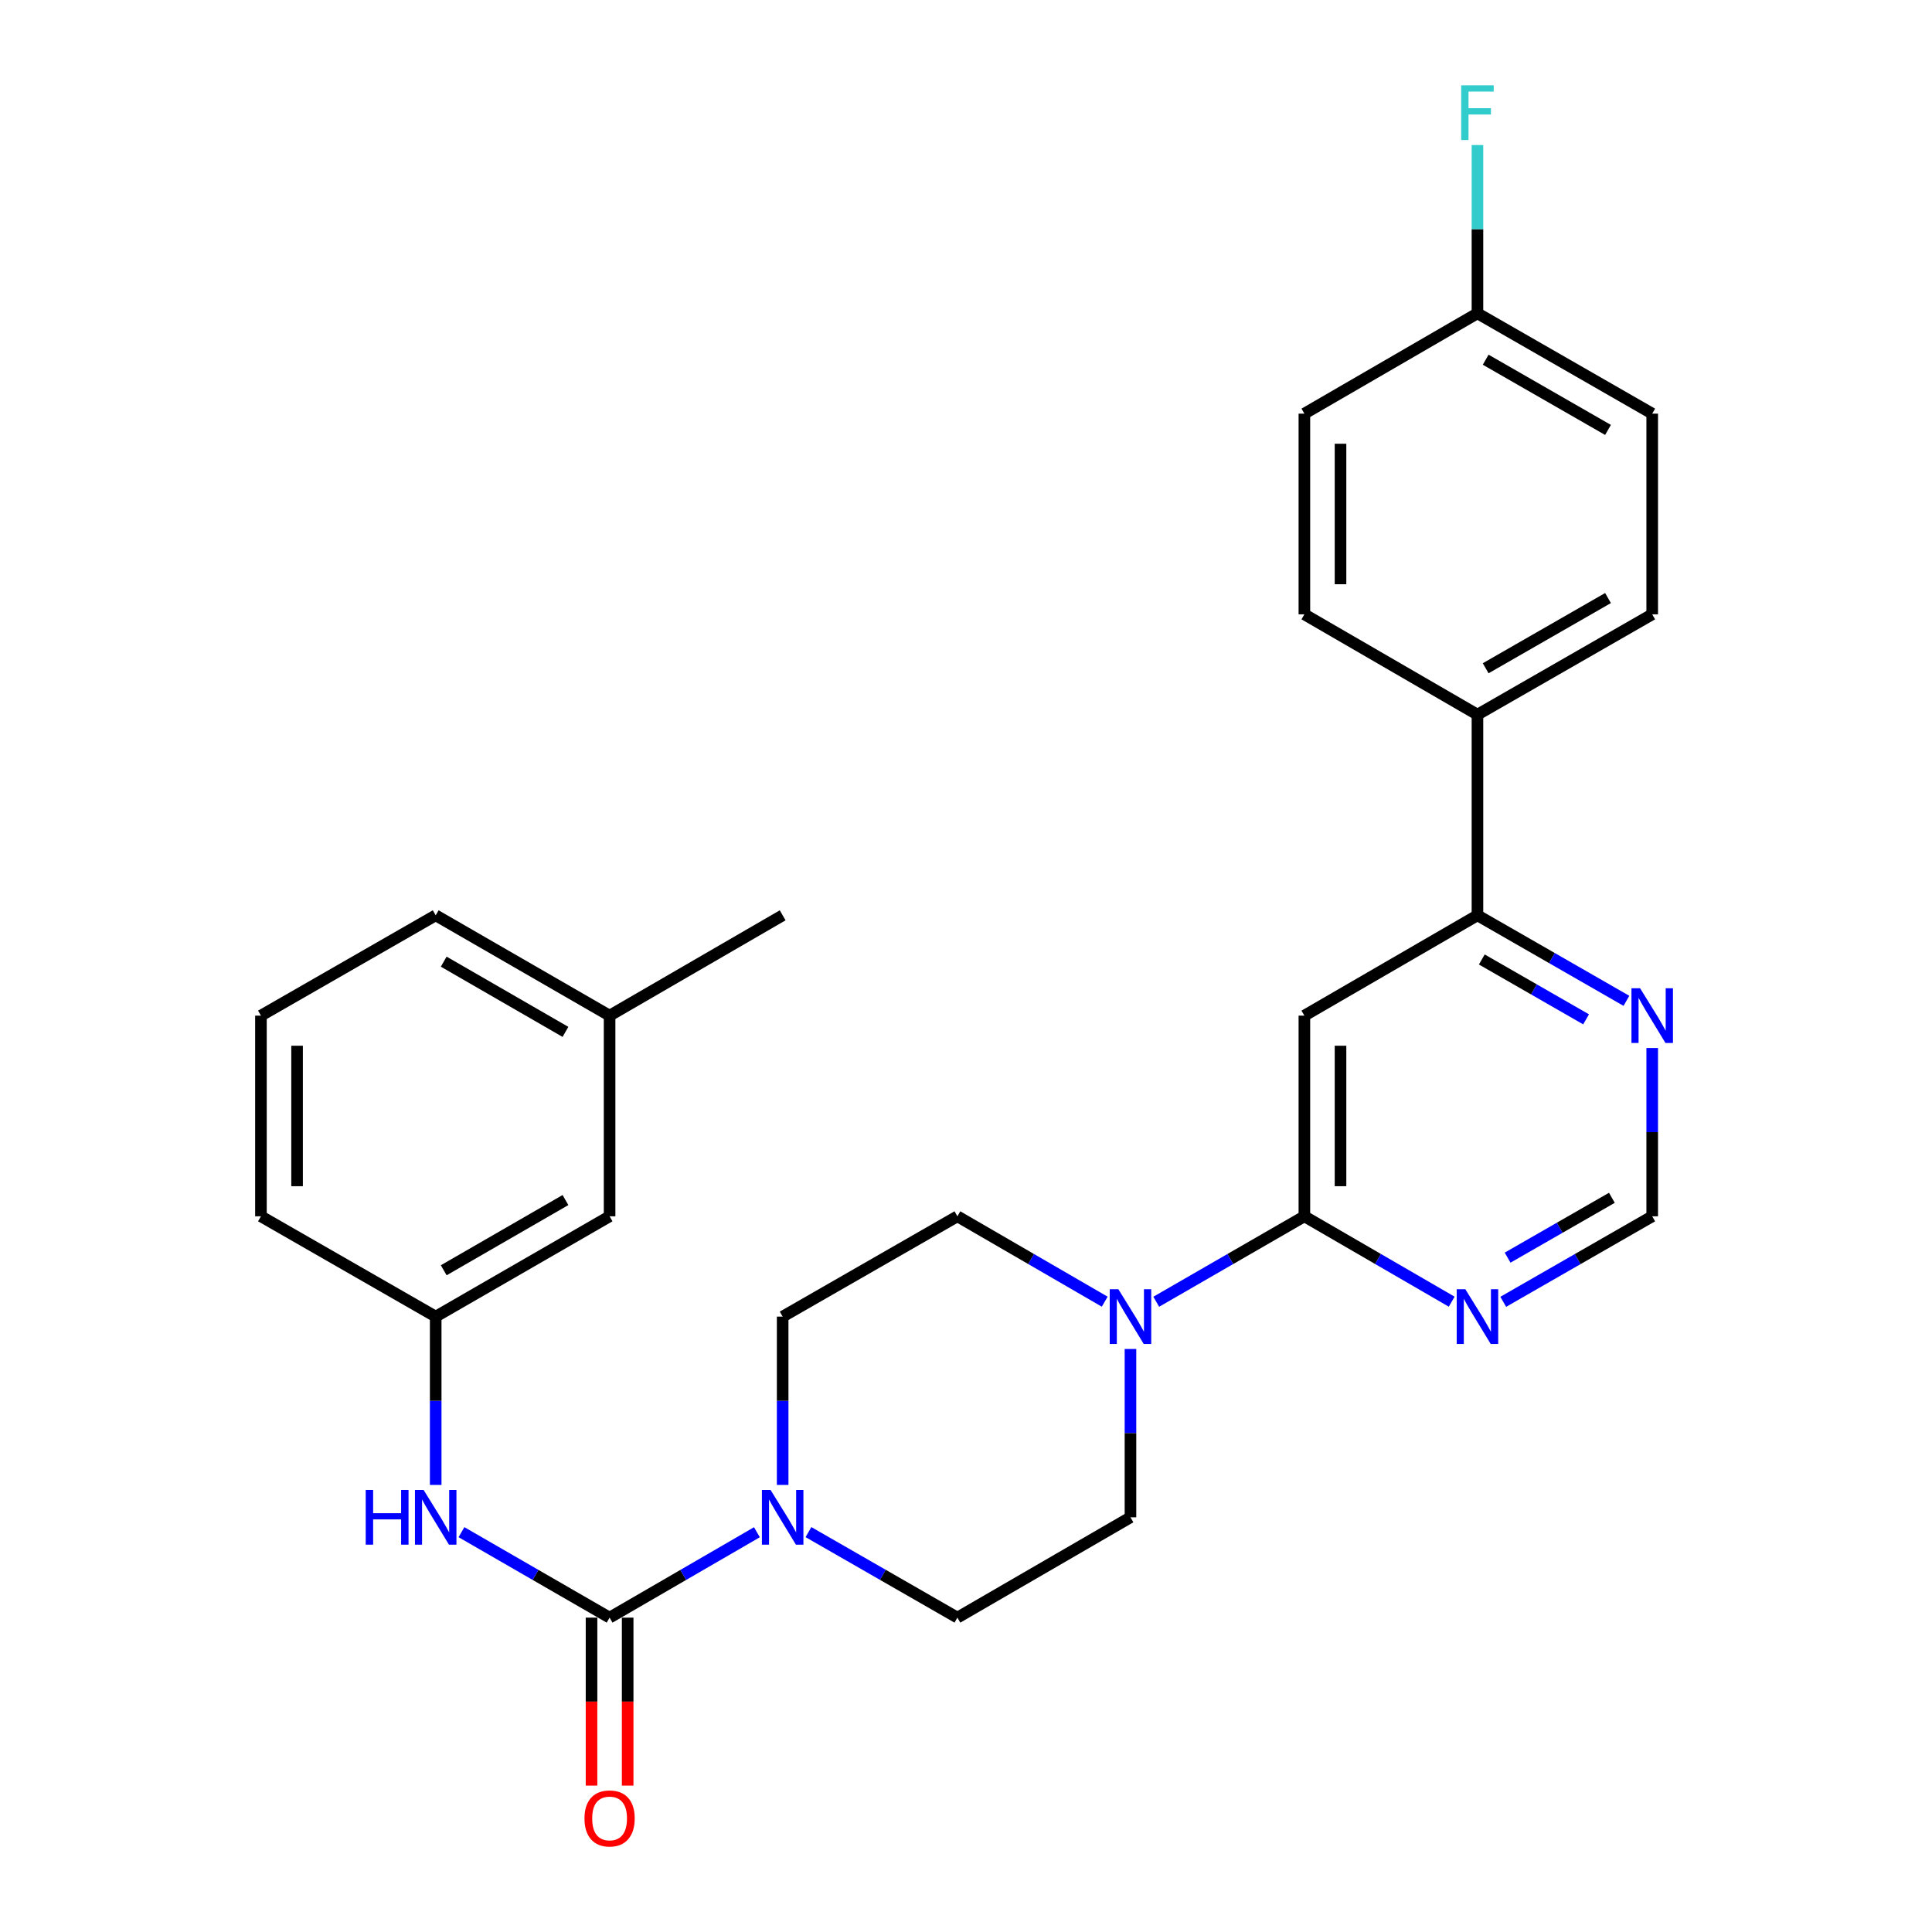 <?xml version='1.0' encoding='iso-8859-1'?>
<svg version='1.1' baseProfile='full'
              xmlns='http://www.w3.org/2000/svg'
                      xmlns:rdkit='http://www.rdkit.org/xml'
                      xmlns:xlink='http://www.w3.org/1999/xlink'
                  xml:space='preserve'
width='1000px' height='1000px' viewBox='0 0 1000 1000'>
<!-- END OF HEADER -->
<rect style='opacity:1.0;fill:#FFFFFF;stroke:none' width='1000' height='1000' x='0' y='0'> </rect>
<path class='bond-1' d='M 315.524,837.282 L 353.65,815.181' style='fill:none;fill-rule:evenodd;stroke:#000000;stroke-width:6px;stroke-linecap:butt;stroke-linejoin:miter;stroke-opacity:1' />
<path class='bond-1' d='M 353.65,815.181 L 391.776,793.08' style='fill:none;fill-rule:evenodd;stroke:#0000FF;stroke-width:6px;stroke-linecap:butt;stroke-linejoin:miter;stroke-opacity:1' />
<path class='bond-5' d='M 315.524,837.282 L 277.19,815.165' style='fill:none;fill-rule:evenodd;stroke:#000000;stroke-width:6px;stroke-linecap:butt;stroke-linejoin:miter;stroke-opacity:1' />
<path class='bond-5' d='M 277.19,815.165 L 238.855,793.049' style='fill:none;fill-rule:evenodd;stroke:#0000FF;stroke-width:6px;stroke-linecap:butt;stroke-linejoin:miter;stroke-opacity:1' />
<path class='bond-9' d='M 306.173,837.282 L 306.173,880.752' style='fill:none;fill-rule:evenodd;stroke:#000000;stroke-width:6px;stroke-linecap:butt;stroke-linejoin:miter;stroke-opacity:1' />
<path class='bond-9' d='M 306.173,880.752 L 306.173,924.222' style='fill:none;fill-rule:evenodd;stroke:#FF0000;stroke-width:6px;stroke-linecap:butt;stroke-linejoin:miter;stroke-opacity:1' />
<path class='bond-9' d='M 324.875,837.282 L 324.875,880.752' style='fill:none;fill-rule:evenodd;stroke:#000000;stroke-width:6px;stroke-linecap:butt;stroke-linejoin:miter;stroke-opacity:1' />
<path class='bond-9' d='M 324.875,880.752 L 324.875,924.222' style='fill:none;fill-rule:evenodd;stroke:#FF0000;stroke-width:6px;stroke-linecap:butt;stroke-linejoin:miter;stroke-opacity:1' />
<path class='bond-0' d='M 675.146,629.558 L 636.807,651.671' style='fill:none;fill-rule:evenodd;stroke:#000000;stroke-width:6px;stroke-linecap:butt;stroke-linejoin:miter;stroke-opacity:1' />
<path class='bond-0' d='M 636.807,651.671 L 598.467,673.784' style='fill:none;fill-rule:evenodd;stroke:#0000FF;stroke-width:6px;stroke-linecap:butt;stroke-linejoin:miter;stroke-opacity:1' />
<path class='bond-2' d='M 675.146,629.558 L 675.146,525.692' style='fill:none;fill-rule:evenodd;stroke:#000000;stroke-width:6px;stroke-linecap:butt;stroke-linejoin:miter;stroke-opacity:1' />
<path class='bond-2' d='M 693.848,613.978 L 693.848,541.272' style='fill:none;fill-rule:evenodd;stroke:#000000;stroke-width:6px;stroke-linecap:butt;stroke-linejoin:miter;stroke-opacity:1' />
<path class='bond-4' d='M 675.146,629.558 L 713.272,651.655' style='fill:none;fill-rule:evenodd;stroke:#000000;stroke-width:6px;stroke-linecap:butt;stroke-linejoin:miter;stroke-opacity:1' />
<path class='bond-4' d='M 713.272,651.655 L 751.399,673.752' style='fill:none;fill-rule:evenodd;stroke:#0000FF;stroke-width:6px;stroke-linecap:butt;stroke-linejoin:miter;stroke-opacity:1' />
<path class='bond-11' d='M 418.452,793.017 L 457,815.149' style='fill:none;fill-rule:evenodd;stroke:#0000FF;stroke-width:6px;stroke-linecap:butt;stroke-linejoin:miter;stroke-opacity:1' />
<path class='bond-11' d='M 457,815.149 L 495.548,837.282' style='fill:none;fill-rule:evenodd;stroke:#000000;stroke-width:6px;stroke-linecap:butt;stroke-linejoin:miter;stroke-opacity:1' />
<path class='bond-12' d='M 405.105,768.597 L 405.105,725.036' style='fill:none;fill-rule:evenodd;stroke:#0000FF;stroke-width:6px;stroke-linecap:butt;stroke-linejoin:miter;stroke-opacity:1' />
<path class='bond-12' d='M 405.105,725.036 L 405.105,681.476' style='fill:none;fill-rule:evenodd;stroke:#000000;stroke-width:6px;stroke-linecap:butt;stroke-linejoin:miter;stroke-opacity:1' />
<path class='bond-6' d='M 675.146,525.692 L 764.727,473.763' style='fill:none;fill-rule:evenodd;stroke:#000000;stroke-width:6px;stroke-linecap:butt;stroke-linejoin:miter;stroke-opacity:1' />
<path class='bond-3' d='M 571.801,673.752 L 533.674,651.655' style='fill:none;fill-rule:evenodd;stroke:#0000FF;stroke-width:6px;stroke-linecap:butt;stroke-linejoin:miter;stroke-opacity:1' />
<path class='bond-3' d='M 533.674,651.655 L 495.548,629.558' style='fill:none;fill-rule:evenodd;stroke:#000000;stroke-width:6px;stroke-linecap:butt;stroke-linejoin:miter;stroke-opacity:1' />
<path class='bond-28' d='M 585.129,698.233 L 585.129,741.793' style='fill:none;fill-rule:evenodd;stroke:#0000FF;stroke-width:6px;stroke-linecap:butt;stroke-linejoin:miter;stroke-opacity:1' />
<path class='bond-28' d='M 585.129,741.793 L 585.129,785.354' style='fill:none;fill-rule:evenodd;stroke:#000000;stroke-width:6px;stroke-linecap:butt;stroke-linejoin:miter;stroke-opacity:1' />
<path class='bond-8' d='M 778.074,673.815 L 816.628,651.687' style='fill:none;fill-rule:evenodd;stroke:#0000FF;stroke-width:6px;stroke-linecap:butt;stroke-linejoin:miter;stroke-opacity:1' />
<path class='bond-8' d='M 816.628,651.687 L 855.181,629.558' style='fill:none;fill-rule:evenodd;stroke:#000000;stroke-width:6px;stroke-linecap:butt;stroke-linejoin:miter;stroke-opacity:1' />
<path class='bond-8' d='M 780.331,650.957 L 807.318,635.467' style='fill:none;fill-rule:evenodd;stroke:#0000FF;stroke-width:6px;stroke-linecap:butt;stroke-linejoin:miter;stroke-opacity:1' />
<path class='bond-8' d='M 807.318,635.467 L 834.305,619.977' style='fill:none;fill-rule:evenodd;stroke:#000000;stroke-width:6px;stroke-linecap:butt;stroke-linejoin:miter;stroke-opacity:1' />
<path class='bond-15' d='M 225.517,768.597 L 225.517,725.036' style='fill:none;fill-rule:evenodd;stroke:#0000FF;stroke-width:6px;stroke-linecap:butt;stroke-linejoin:miter;stroke-opacity:1' />
<path class='bond-15' d='M 225.517,725.036 L 225.517,681.476' style='fill:none;fill-rule:evenodd;stroke:#000000;stroke-width:6px;stroke-linecap:butt;stroke-linejoin:miter;stroke-opacity:1' />
<path class='bond-10' d='M 764.727,473.763 L 764.727,369.897' style='fill:none;fill-rule:evenodd;stroke:#000000;stroke-width:6px;stroke-linecap:butt;stroke-linejoin:miter;stroke-opacity:1' />
<path class='bond-30' d='M 764.727,473.763 L 803.28,495.896' style='fill:none;fill-rule:evenodd;stroke:#000000;stroke-width:6px;stroke-linecap:butt;stroke-linejoin:miter;stroke-opacity:1' />
<path class='bond-30' d='M 803.28,495.896 L 841.833,518.029' style='fill:none;fill-rule:evenodd;stroke:#0000FF;stroke-width:6px;stroke-linecap:butt;stroke-linejoin:miter;stroke-opacity:1' />
<path class='bond-30' d='M 766.982,496.622 L 793.969,512.115' style='fill:none;fill-rule:evenodd;stroke:#000000;stroke-width:6px;stroke-linecap:butt;stroke-linejoin:miter;stroke-opacity:1' />
<path class='bond-30' d='M 793.969,512.115 L 820.956,527.608' style='fill:none;fill-rule:evenodd;stroke:#0000FF;stroke-width:6px;stroke-linecap:butt;stroke-linejoin:miter;stroke-opacity:1' />
<path class='bond-7' d='M 855.181,542.448 L 855.181,586.003' style='fill:none;fill-rule:evenodd;stroke:#0000FF;stroke-width:6px;stroke-linecap:butt;stroke-linejoin:miter;stroke-opacity:1' />
<path class='bond-7' d='M 855.181,586.003 L 855.181,629.558' style='fill:none;fill-rule:evenodd;stroke:#000000;stroke-width:6px;stroke-linecap:butt;stroke-linejoin:miter;stroke-opacity:1' />
<path class='bond-16' d='M 764.727,369.897 L 855.181,317.979' style='fill:none;fill-rule:evenodd;stroke:#000000;stroke-width:6px;stroke-linecap:butt;stroke-linejoin:miter;stroke-opacity:1' />
<path class='bond-16' d='M 768.985,345.889 L 832.303,309.547' style='fill:none;fill-rule:evenodd;stroke:#000000;stroke-width:6px;stroke-linecap:butt;stroke-linejoin:miter;stroke-opacity:1' />
<path class='bond-17' d='M 764.727,369.897 L 675.146,317.979' style='fill:none;fill-rule:evenodd;stroke:#000000;stroke-width:6px;stroke-linecap:butt;stroke-linejoin:miter;stroke-opacity:1' />
<path class='bond-13' d='M 495.548,837.282 L 585.129,785.354' style='fill:none;fill-rule:evenodd;stroke:#000000;stroke-width:6px;stroke-linecap:butt;stroke-linejoin:miter;stroke-opacity:1' />
<path class='bond-14' d='M 405.105,681.476 L 495.548,629.558' style='fill:none;fill-rule:evenodd;stroke:#000000;stroke-width:6px;stroke-linecap:butt;stroke-linejoin:miter;stroke-opacity:1' />
<path class='bond-18' d='M 225.517,681.476 L 315.524,629.558' style='fill:none;fill-rule:evenodd;stroke:#000000;stroke-width:6px;stroke-linecap:butt;stroke-linejoin:miter;stroke-opacity:1' />
<path class='bond-18' d='M 229.674,657.489 L 292.679,621.146' style='fill:none;fill-rule:evenodd;stroke:#000000;stroke-width:6px;stroke-linecap:butt;stroke-linejoin:miter;stroke-opacity:1' />
<path class='bond-25' d='M 225.517,681.476 L 135.064,629.558' style='fill:none;fill-rule:evenodd;stroke:#000000;stroke-width:6px;stroke-linecap:butt;stroke-linejoin:miter;stroke-opacity:1' />
<path class='bond-20' d='M 855.181,317.979 L 855.181,214.101' style='fill:none;fill-rule:evenodd;stroke:#000000;stroke-width:6px;stroke-linecap:butt;stroke-linejoin:miter;stroke-opacity:1' />
<path class='bond-21' d='M 675.146,317.979 L 675.146,214.101' style='fill:none;fill-rule:evenodd;stroke:#000000;stroke-width:6px;stroke-linecap:butt;stroke-linejoin:miter;stroke-opacity:1' />
<path class='bond-21' d='M 693.848,302.397 L 693.848,229.683' style='fill:none;fill-rule:evenodd;stroke:#000000;stroke-width:6px;stroke-linecap:butt;stroke-linejoin:miter;stroke-opacity:1' />
<path class='bond-23' d='M 315.524,629.558 L 315.524,525.692' style='fill:none;fill-rule:evenodd;stroke:#000000;stroke-width:6px;stroke-linecap:butt;stroke-linejoin:miter;stroke-opacity:1' />
<path class='bond-19' d='M 764.727,162.173 L 675.146,214.101' style='fill:none;fill-rule:evenodd;stroke:#000000;stroke-width:6px;stroke-linecap:butt;stroke-linejoin:miter;stroke-opacity:1' />
<path class='bond-22' d='M 764.727,162.173 L 764.727,118.623' style='fill:none;fill-rule:evenodd;stroke:#000000;stroke-width:6px;stroke-linecap:butt;stroke-linejoin:miter;stroke-opacity:1' />
<path class='bond-22' d='M 764.727,118.623 L 764.727,75.073' style='fill:none;fill-rule:evenodd;stroke:#33CCCC;stroke-width:6px;stroke-linecap:butt;stroke-linejoin:miter;stroke-opacity:1' />
<path class='bond-31' d='M 764.727,162.173 L 855.181,214.101' style='fill:none;fill-rule:evenodd;stroke:#000000;stroke-width:6px;stroke-linecap:butt;stroke-linejoin:miter;stroke-opacity:1' />
<path class='bond-31' d='M 768.984,186.181 L 832.302,222.531' style='fill:none;fill-rule:evenodd;stroke:#000000;stroke-width:6px;stroke-linecap:butt;stroke-linejoin:miter;stroke-opacity:1' />
<path class='bond-27' d='M 315.524,525.692 L 405.105,473.763' style='fill:none;fill-rule:evenodd;stroke:#000000;stroke-width:6px;stroke-linecap:butt;stroke-linejoin:miter;stroke-opacity:1' />
<path class='bond-29' d='M 315.524,525.692 L 225.517,473.763' style='fill:none;fill-rule:evenodd;stroke:#000000;stroke-width:6px;stroke-linecap:butt;stroke-linejoin:miter;stroke-opacity:1' />
<path class='bond-29' d='M 292.677,534.101 L 229.672,497.752' style='fill:none;fill-rule:evenodd;stroke:#000000;stroke-width:6px;stroke-linecap:butt;stroke-linejoin:miter;stroke-opacity:1' />
<path class='bond-24' d='M 135.064,525.692 L 135.064,629.558' style='fill:none;fill-rule:evenodd;stroke:#000000;stroke-width:6px;stroke-linecap:butt;stroke-linejoin:miter;stroke-opacity:1' />
<path class='bond-24' d='M 153.765,541.272 L 153.765,613.978' style='fill:none;fill-rule:evenodd;stroke:#000000;stroke-width:6px;stroke-linecap:butt;stroke-linejoin:miter;stroke-opacity:1' />
<path class='bond-26' d='M 135.064,525.692 L 225.517,473.763' style='fill:none;fill-rule:evenodd;stroke:#000000;stroke-width:6px;stroke-linecap:butt;stroke-linejoin:miter;stroke-opacity:1' />
<path  class='atom-2' d='M 398.845 771.194
L 408.125 786.194
Q 409.045 787.674, 410.525 790.354
Q 412.005 793.034, 412.085 793.194
L 412.085 771.194
L 415.845 771.194
L 415.845 799.514
L 411.965 799.514
L 402.005 783.114
Q 400.845 781.194, 399.605 778.994
Q 398.405 776.794, 398.045 776.114
L 398.045 799.514
L 394.365 799.514
L 394.365 771.194
L 398.845 771.194
' fill='#0000FF'/>
<path  class='atom-4' d='M 578.869 667.316
L 588.149 682.316
Q 589.069 683.796, 590.549 686.476
Q 592.029 689.156, 592.109 689.316
L 592.109 667.316
L 595.869 667.316
L 595.869 695.636
L 591.989 695.636
L 582.029 679.236
Q 580.869 677.316, 579.629 675.116
Q 578.429 672.916, 578.069 672.236
L 578.069 695.636
L 574.389 695.636
L 574.389 667.316
L 578.869 667.316
' fill='#0000FF'/>
<path  class='atom-5' d='M 758.467 667.316
L 767.747 682.316
Q 768.667 683.796, 770.147 686.476
Q 771.627 689.156, 771.707 689.316
L 771.707 667.316
L 775.467 667.316
L 775.467 695.636
L 771.587 695.636
L 761.627 679.236
Q 760.467 677.316, 759.227 675.116
Q 758.027 672.916, 757.667 672.236
L 757.667 695.636
L 753.987 695.636
L 753.987 667.316
L 758.467 667.316
' fill='#0000FF'/>
<path  class='atom-6' d='M 189.297 771.194
L 193.137 771.194
L 193.137 783.234
L 207.617 783.234
L 207.617 771.194
L 211.457 771.194
L 211.457 799.514
L 207.617 799.514
L 207.617 786.434
L 193.137 786.434
L 193.137 799.514
L 189.297 799.514
L 189.297 771.194
' fill='#0000FF'/>
<path  class='atom-6' d='M 219.257 771.194
L 228.537 786.194
Q 229.457 787.674, 230.937 790.354
Q 232.417 793.034, 232.497 793.194
L 232.497 771.194
L 236.257 771.194
L 236.257 799.514
L 232.377 799.514
L 222.417 783.114
Q 221.257 781.194, 220.017 778.994
Q 218.817 776.794, 218.457 776.114
L 218.457 799.514
L 214.777 799.514
L 214.777 771.194
L 219.257 771.194
' fill='#0000FF'/>
<path  class='atom-8' d='M 848.921 511.532
L 858.201 526.532
Q 859.121 528.012, 860.601 530.692
Q 862.081 533.372, 862.161 533.532
L 862.161 511.532
L 865.921 511.532
L 865.921 539.852
L 862.041 539.852
L 852.081 523.452
Q 850.921 521.532, 849.681 519.332
Q 848.481 517.132, 848.121 516.452
L 848.121 539.852
L 844.441 539.852
L 844.441 511.532
L 848.921 511.532
' fill='#0000FF'/>
<path  class='atom-10' d='M 302.524 941.218
Q 302.524 934.418, 305.884 930.618
Q 309.244 926.818, 315.524 926.818
Q 321.804 926.818, 325.164 930.618
Q 328.524 934.418, 328.524 941.218
Q 328.524 948.098, 325.124 952.018
Q 321.724 955.898, 315.524 955.898
Q 309.284 955.898, 305.884 952.018
Q 302.524 948.138, 302.524 941.218
M 315.524 952.698
Q 319.844 952.698, 322.164 949.818
Q 324.524 946.898, 324.524 941.218
Q 324.524 935.658, 322.164 932.858
Q 319.844 930.018, 315.524 930.018
Q 311.204 930.018, 308.844 932.818
Q 306.524 935.618, 306.524 941.218
Q 306.524 946.938, 308.844 949.818
Q 311.204 952.698, 315.524 952.698
' fill='#FF0000'/>
<path  class='atom-23' d='M 756.307 44.157
L 773.147 44.157
L 773.147 47.397
L 760.107 47.397
L 760.107 55.997
L 771.707 55.997
L 771.707 59.277
L 760.107 59.277
L 760.107 72.477
L 756.307 72.477
L 756.307 44.157
' fill='#33CCCC'/>
</svg>
